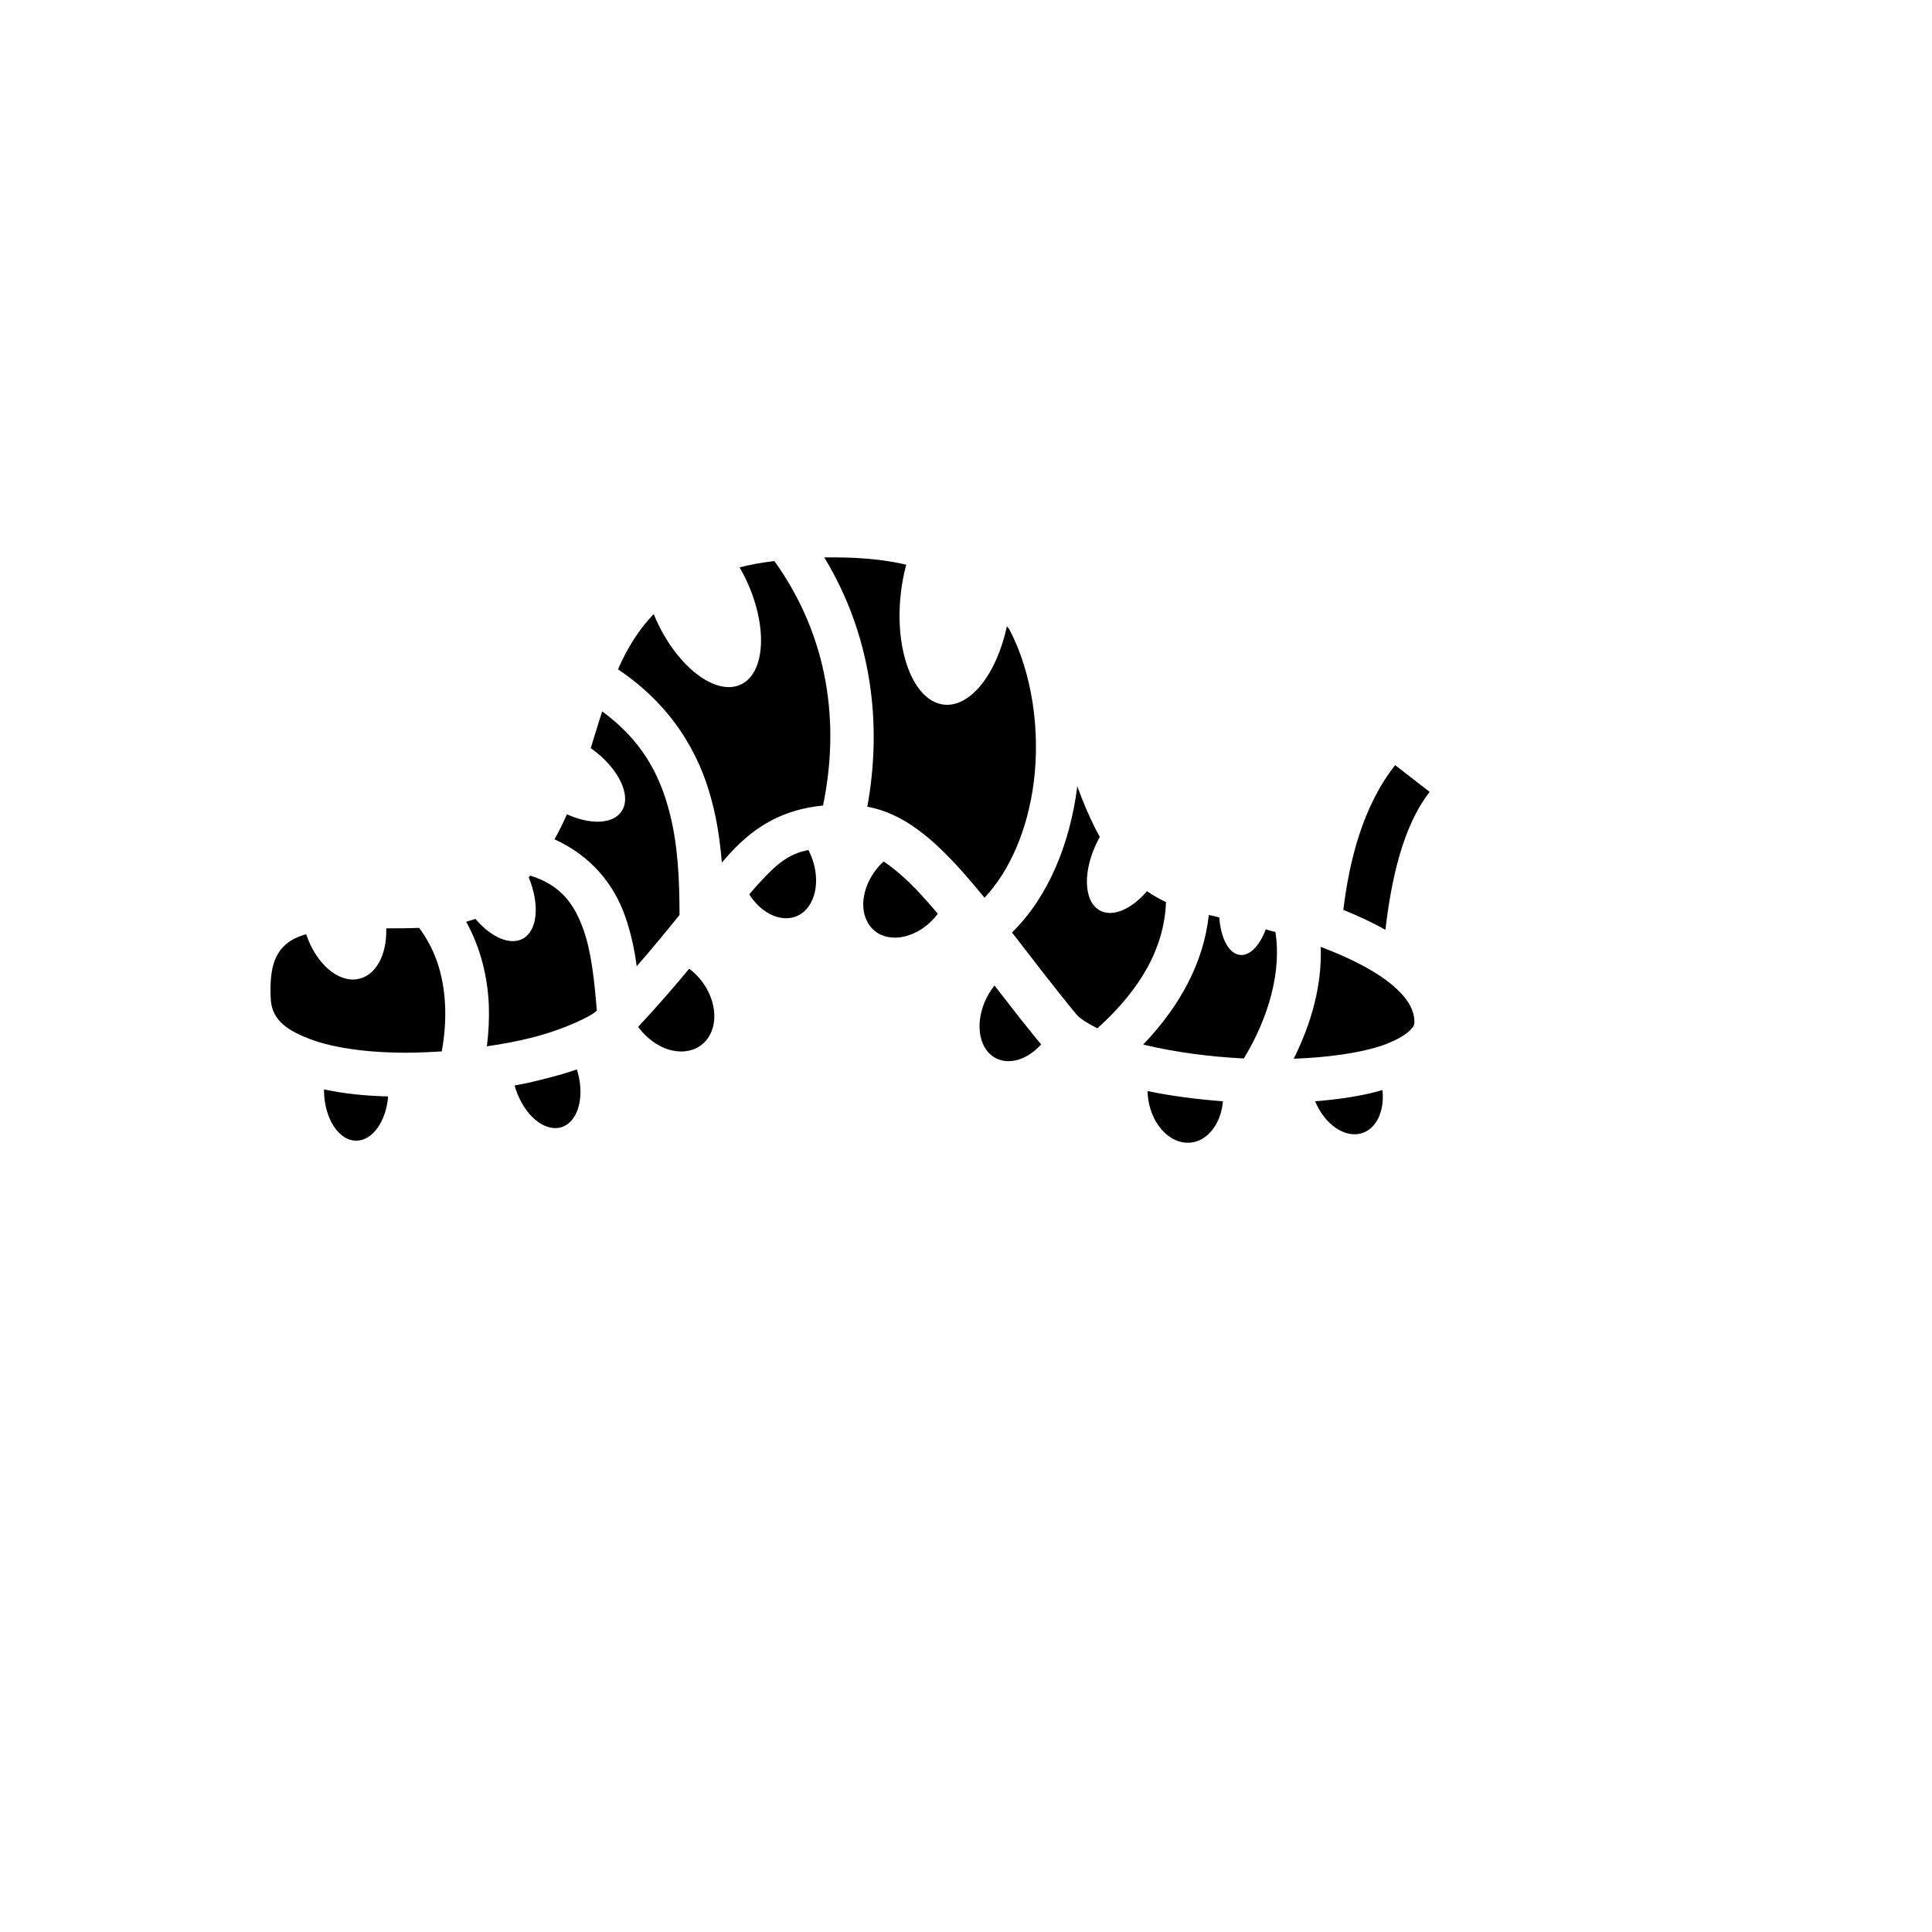 <svg xmlns="http://www.w3.org/2000/svg" version="1.1" xmlns:xlink="http://www.w3.org/1999/xlink" width="100%" height="100%" id="svgWorkerArea" viewBox="-25 -25 625 625" xmlns:idraw="https://idraw.muisca.co" style="background: white;"><defs id="defsdoc"><pattern id="patternBool" x="0" y="0" width="10" height="10" patternUnits="userSpaceOnUse" patternTransform="rotate(35)"><circle cx="5" cy="5" r="4" style="stroke: none;fill: #ff000070;"></circle></pattern></defs><g id="fileImp-589818636" class="cosito"><path id="pathImp-247919823" fill="#000" class="grouped" d="M241.644 155.321C257.067 180.737 260.45 209.3 255.571 235.975 267.454 238.099 277.211 246.676 286.968 257.692 289.093 260.132 291.296 262.728 293.499 265.404 301.841 256.512 307.427 243.214 309.395 228.264 311.598 211.11 308.844 192.54 301.526 178.612 301.29 178.297 300.975 177.904 300.739 177.589 297.326 193.368 288.7 204.009 280.201 202.926 270.44 201.658 264.276 185.489 266.43 166.809 266.79 163.694 267.372 160.622 268.162 157.681 261.867 156.186 254.548 155.399 246.05 155.321 246.05 155.321 241.644 155.321 241.644 155.321M225.512 156.501C221.421 156.973 217.643 157.681 214.26 158.547 214.84 159.547 215.392 160.572 215.912 161.616 223.218 176.366 222.901 191.839 215.204 196.159 207.53 200.453 195.426 192.044 188.135 177.353 187.539 176.14 186.987 174.904 186.483 173.655 181.525 178.769 177.906 184.75 174.916 191.517 191.991 203.005 201.119 218.192 205.211 233.929 207.02 240.617 207.965 247.385 208.516 254.073 209.46 252.893 210.483 251.791 211.506 250.689 219.611 241.955 228.66 236.84 241.25 235.582 246.758 208.985 243.06 180.973 225.512 156.501 225.512 156.501 225.512 156.501 225.512 156.501M169.801 205.13C168.542 208.985 167.361 212.998 166.102 217.011 175.121 223.372 179.533 232.51 176.017 237.549 173.24 241.566 166.121 241.916 158.391 238.414 157.21 241.168 155.873 243.844 154.378 246.519 166.338 251.948 173.656 261.155 177.276 271.541 179.086 276.735 180.266 282.164 180.975 287.594 186.325 281.456 190.811 275.948 194.824 270.991 194.824 259.345 194.273 247.857 191.519 237.549 188.293 225.116 182.312 214.257 169.801 205.13 169.801 205.13 169.801 205.13 169.801 205.13M426.326 222.519C415.782 235.975 411.533 253.365 409.565 269.338 409.644 269.417 409.801 269.417 409.959 269.495 414.523 271.384 419.008 273.43 423.178 275.791 425.067 259.66 428.765 242.349 437.5 231.175 437.5 231.175 426.326 222.519 426.326 222.519M323.48 229.286C323.48 229.601 323.401 229.837 323.401 230.152 321.041 247.935 314.195 265.089 302.391 276.656 308.686 284.761 315.454 293.731 323.165 303.095 324.109 304.275 326.549 305.928 330.011 307.659 344.332 294.754 351.65 281.298 352.201 266.82 349.998 265.797 347.952 264.617 346.063 263.279 340.95 269.248 334.936 271.741 330.877 269.574 325.382 266.664 325.171 256.308 330.404 246.44 330.533 246.203 330.664 245.966 330.798 245.732 330.798 245.732 329.382 243.135 329.382 243.135 327.178 238.729 325.211 234.086 323.48 229.286 323.48 229.286 323.48 229.286 323.48 229.286M236.529 249.981C230.312 251.161 226.457 254.309 220.87 260.368 219.768 261.548 218.588 262.886 217.407 264.302 217.459 264.408 217.512 264.512 217.565 264.617 222.425 271.976 230.333 274.261 235.27 269.732 239.725 265.595 240.262 257.172 236.529 249.981 236.529 249.981 236.529 249.981 236.529 249.981M260.844 253.679C254.775 259.273 252.54 267.74 255.65 273.351 259.011 279.462 267.434 280.025 274.457 274.61 275.924 273.465 277.255 272.107 278.391 270.597 277.368 269.417 276.345 268.158 275.322 267.056 270.05 260.997 265.25 256.591 260.844 253.679 260.844 253.679 260.844 253.679 260.844 253.679M146.509 258.243C146.351 258.401 146.194 258.637 146.037 258.794 149.707 267.755 148.878 276.139 144.07 278.702 139.975 280.851 133.921 278.292 128.804 272.25 127.86 272.564 126.837 272.879 125.814 273.194 130.692 282.007 132.738 291.449 133.132 300.026 133.289 304.747 133.053 309.311 132.502 313.481 137.538 312.773 142.417 311.829 146.824 310.728 157.84 307.973 166.496 303.567 167.912 302.072 167.991 301.993 167.991 301.914 168.07 301.915 167.283 292.315 166.338 283.266 163.899 276.184 160.909 267.686 156.738 261.469 146.509 258.243 146.509 258.243 146.509 258.243 146.509 258.243M366.05 270.991C364.398 286.177 356.923 300.262 344.805 312.931 345.198 313.009 345.513 313.088 345.906 313.167 355.27 315.37 366.286 316.865 377.382 317.416 385.487 304.039 389.578 289.325 387.611 276.499 386.588 276.263 385.487 275.948 384.464 275.633 382.389 281.199 379.1 284.397 375.965 283.895 372.522 283.409 369.924 278.588 369.434 271.777 368.254 271.463 367.152 271.227 366.05 270.991 366.05 270.991 366.05 270.991 366.05 270.991M110.603 275.161C107.039 275.318 103.458 275.318 99.941 275.318 100.228 284.123 96.394 290.839 90.553 291.764 84.174 292.769 77.191 286.614 74.037 277.207 71.589 277.915 69.559 278.859 68.04 280.04 64.484 282.872 62.044 287.121 62.572 297.98 62.871 304.118 66.537 307.816 75.052 311.042 83.558 314.347 96.101 315.763 109.163 315.527 112.067 315.449 114.994 315.291 117.913 315.134 118.716 310.649 119.212 305.692 118.999 300.577 118.637 291.921 116.544 283.187 110.603 275.161 110.603 275.161 110.603 275.161 110.603 275.161M402.247 281.299C402.719 293.574 399.257 306.006 393.513 317.495 404.451 317.101 414.523 315.685 421.605 313.403 426.011 311.908 429.238 310.098 430.811 308.603 432.464 307.108 432.621 306.478 432.543 305.062 432.306 301.206 430.024 297.508 425.224 293.495 420.503 289.561 413.421 285.784 405.631 282.636 404.529 282.164 403.349 281.771 402.247 281.299 402.247 281.298 402.247 281.298 402.247 281.299M197.971 288.38C193.25 294.046 187.899 300.262 181.447 307.187 182.368 308.459 183.428 309.626 184.594 310.649 191.262 316.599 199.971 316.669 204.03 310.806 208.083 304.956 205.97 295.411 199.309 289.482 198.877 289.094 198.43 288.726 197.971 288.38 197.971 288.38 197.971 288.38 197.971 288.38M296.726 293.81C291.411 300.396 290.306 309.615 294.208 314.819 298.248 320.13 306.086 319.255 311.834 312.852 311.598 312.616 311.362 312.301 311.126 312.065 305.854 305.613 301.211 299.633 296.726 293.81 296.726 293.81 296.726 293.81 296.726 293.81M161.617 320.957C157.84 322.294 153.669 323.396 149.184 324.498 146.745 325.127 144.148 325.678 141.473 326.15 142 328.054 142.746 329.894 143.676 331.58 147.882 339.312 154.899 342.203 159.335 338.032 162.86 334.721 163.786 327.793 161.617 320.957 161.617 320.957 161.617 320.957 161.617 320.957M79.812 327.409C79.812 327.462 79.812 327.514 79.812 327.567 79.823 336.654 84.488 344.012 90.239 344.012 95.465 344.002 99.879 337.879 100.562 329.691 93.355 329.534 86.336 328.825 79.812 327.409 79.812 327.409 79.812 327.409 79.812 327.409M422.234 327.645C415.703 329.534 408.306 330.635 400.438 331.265 401.113 332.88 401.964 334.395 402.955 335.75 407.945 342.601 415.358 343.971 419.559 338.819 421.729 336.145 422.702 332.082 422.234 327.645 422.234 327.645 422.234 327.645 422.234 327.645M346.221 327.96C346.269 329.939 346.589 331.912 347.165 333.783 349.802 342.247 356.978 346.715 363.218 343.776 367.289 341.821 370.114 337.042 370.614 331.265 362.195 330.635 353.854 329.534 346.221 327.96 346.221 327.96 346.221 327.96 346.221 327.96"></path></g></svg>